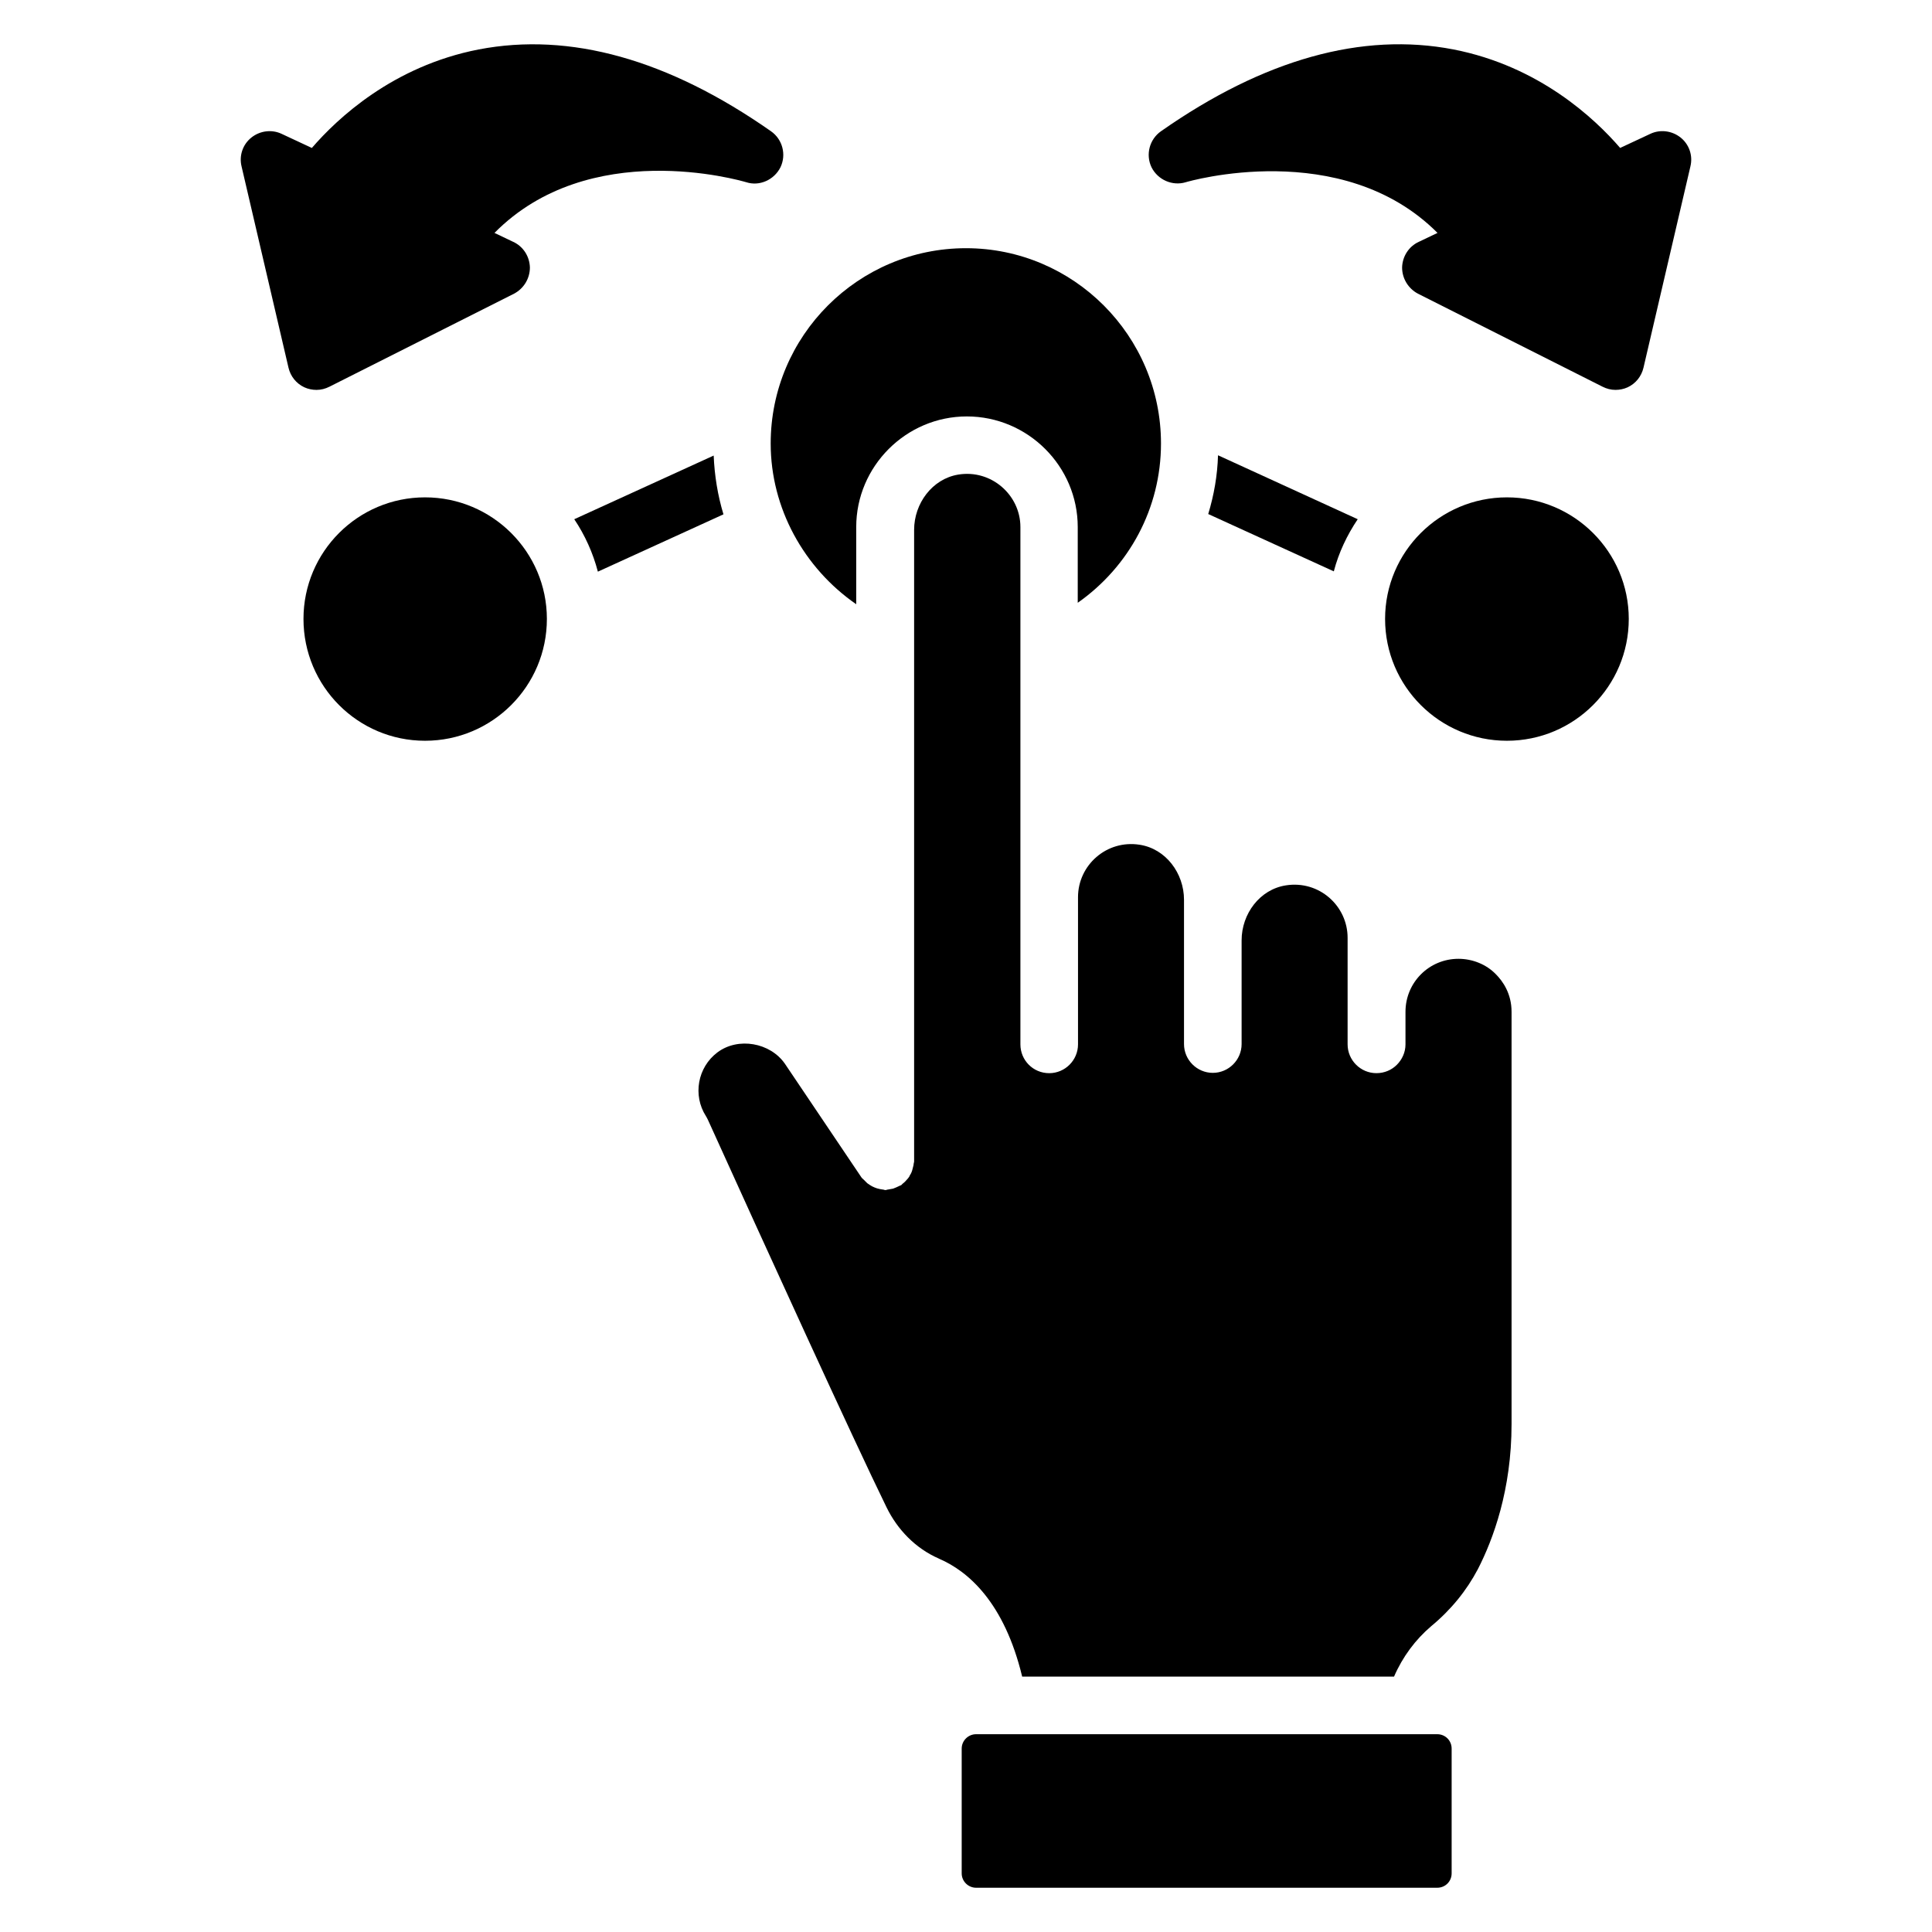 <?xml version="1.0" encoding="UTF-8"?>
<!-- The Best Svg Icon site in the world: iconSvg.co, Visit us! https://iconsvg.co -->
<svg fill="#000000" width="800px" height="800px" version="1.1" viewBox="144 144 512 512" xmlns="http://www.w3.org/2000/svg">
 <g>
  <path d="m591.98 188.09-12.441 53.359c-0.535 2.289-2.062 4.199-4.199 5.191-0.992 0.457-2.137 0.684-3.207 0.684-1.223 0-2.367-0.305-3.434-0.84l-48.93-24.656c-2.594-1.375-4.199-4.047-4.199-6.945 0.078-2.902 1.754-5.574 4.426-6.793l4.961-2.367c-25.418-25.496-66.258-13.586-66.715-13.434-3.512 1.07-7.406-0.609-9.082-3.969-1.602-3.359-0.535-7.406 2.519-9.543 27.25-19.082 53.359-26.336 77.48-21.68 22.746 4.426 37.48 18.32 44.199 26.105l8.016-3.742c2.59-1.219 5.719-0.836 8.012 0.996 2.289 1.832 3.281 4.809 2.594 7.633z"/>
  <path d="m350.84 188.32c-1.68 3.359-5.574 5.113-9.082 3.969-1.832-0.535-41.602-11.984-66.715 13.434l4.961 2.367c2.672 1.223 4.352 3.894 4.426 6.793 0 2.902-1.602 5.574-4.199 6.945l-48.93 24.656c-1.07 0.539-2.215 0.844-3.438 0.844-1.07 0-2.215-0.23-3.207-0.688-2.137-0.992-3.664-2.902-4.199-5.191l-12.441-53.355c-0.688-2.824 0.305-5.801 2.594-7.633 2.293-1.832 5.422-2.215 8.02-0.992l8.016 3.742c6.719-7.785 21.449-21.68 44.199-26.105 24.199-4.656 50.227 2.594 77.48 21.68 3.051 2.133 4.117 6.18 2.516 9.535z"/>
  <path d="m288.93 308.02c0 17.863-14.504 32.289-32.289 32.289s-32.215-14.426-32.215-32.289c0-17.785 14.426-32.215 32.215-32.215s32.289 14.43 32.289 32.215z"/>
  <path d="m348.24 261.53c0-28.551 23.207-51.754 51.754-51.754 28.473 0 51.68 23.207 51.68 51.754 0 17.176-8.473 32.672-22.062 42.215v-20.074c0-16.105-13.207-29.312-29.391-29.312-16.105 0-29.312 13.207-29.312 29.312v20.457c-13.812-9.543-22.668-25.422-22.668-42.598z"/>
  <path d="m528.7 607.4v33.055c0 2.137-1.68 3.816-3.816 3.816h-122.21c-2.062 0-3.816-1.68-3.816-3.816v-33.055c0-2.137 1.754-3.816 3.816-3.816h122.21c2.137 0 3.816 1.68 3.816 3.816z"/>
  <path d="m540.38 402.14c1.91 1.91 4.199 5.191 4.199 10v109.23c0 17.48-4.887 30.609-8.93 38.473-2.977 5.648-7.098 10.762-12.367 15.113-4.199 3.586-7.559 8.09-9.848 13.359h-98.551c-4.734-19.695-14.352-27.938-21.984-31.223-0.078 0-0.078-0.078-0.152-0.078-6.106-2.672-10.914-7.633-13.816-13.586-8.777-17.938-32.215-69.312-47.328-102.67-0.152-0.383-0.383-0.688-0.535-0.992-3.512-5.496-2.215-12.902 3.055-16.871 5.496-4.121 13.969-2.594 17.863 2.977l20.305 30.152c0.152 0.23 0.383 0.383 0.609 0.609 0.305 0.305 0.609 0.609 0.918 0.918 0.457 0.305 0.84 0.609 1.297 0.84s0.84 0.383 1.297 0.535c0.457 0.152 0.992 0.23 1.449 0.305 0.305 0 0.535 0.152 0.762 0.152 0.305 0 0.535-0.152 0.762-0.152 0.457-0.078 0.84-0.152 1.297-0.23 0.609-0.23 1.145-0.457 1.754-0.762 0.078-0.078 0.305-0.078 0.383-0.152l0.383-0.383c0.535-0.383 0.992-0.918 1.449-1.449 0.152-0.23 0.383-0.457 0.457-0.762 0.383-0.535 0.609-1.145 0.762-1.832 0.078-0.305 0.152-0.609 0.23-0.918 0-0.383 0.152-0.688 0.152-0.992v-167.32c0-7.023 4.809-13.512 11.68-14.656 8.777-1.449 16.488 5.418 16.488 13.895v137.1c0 4.199 3.359 7.633 7.633 7.633 4.199 0 7.633-3.434 7.633-7.633v-39.008c0-8.473 7.559-15.266 16.336-13.895 6.945 1.07 11.754 7.559 11.754 14.578v38.242c0 4.199 3.434 7.633 7.633 7.633s7.633-3.434 7.633-7.633v-27.48c0-7.023 4.809-13.512 11.754-14.578 8.777-1.375 16.336 5.418 16.336 13.895v28.242c0 4.199 3.434 7.633 7.633 7.633 2.137 0 4.047-0.84 5.418-2.215 1.375-1.375 2.289-3.281 2.289-5.418v-8.625c0-7.785 6.258-14.047 14.047-14.047 3.68 0.004 7.344 1.453 9.863 4.051z"/>
  <path d="m575.64 308.02c0 17.863-14.504 32.289-32.289 32.289-17.785 0-32.289-14.426-32.289-32.289 0-17.785 14.504-32.215 32.289-32.215 17.785 0 32.289 14.43 32.289 32.215z"/>
  <path d="m333.13 264.73c0.23 5.344 1.07 10.535 2.594 15.574l-33.281 15.191c-1.297-4.961-3.434-9.695-6.258-13.895z"/>
  <path d="m503.81 281.6c-2.824 4.199-5.039 8.855-6.336 13.816l-33.281-15.191c1.527-5.039 2.441-10.23 2.594-15.574z"/>
 </g>
</svg>